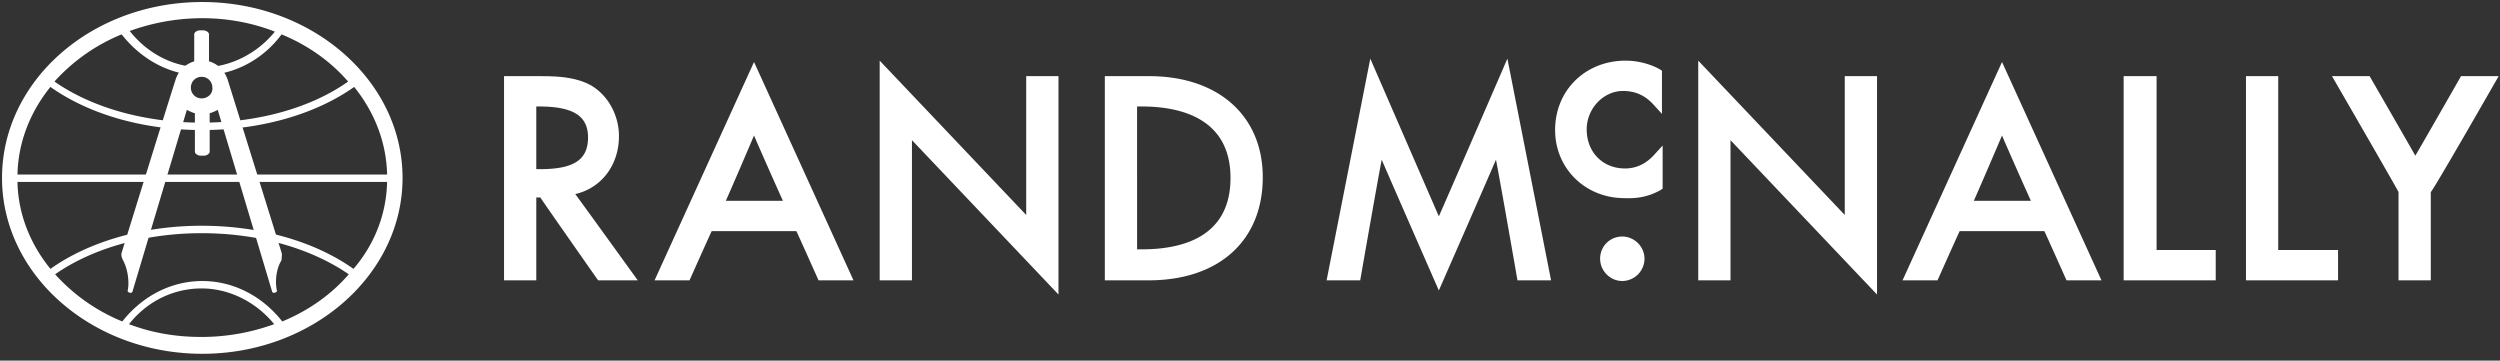 <svg xmlns="http://www.w3.org/2000/svg" width="208" height="30" viewBox="0 0 208 30">
    <rect x="0" y="0" width="208" height="30" fill="#333333" stroke="none"/>
    <g fill="none" fill-rule="evenodd">
        <path fill="#FFF" fill-rule="nonzero" d="M133.131 21.53c0 1.01.839 1.85 1.845 1.85a1.864 1.864 0 0 0 1.846-1.85c0-1.01-.84-1.85-1.846-1.85a1.828 1.828 0 0 0-1.845 1.85zm-88.176-7.457h-.336V8.859h.224c2.852 0 4.082.785 4.082 2.579 0 1.85-1.174 2.635-3.97 2.635zm8.107 9.251s-4.696-6.504-5.2-7.177c2.181-.504 3.635-2.41 3.635-4.821 0-1.738-.895-3.364-2.293-4.205-1.398-.785-3.13-.785-4.473-.785h-2.796v16.988h2.684v-6.896h.336c.168.28 4.808 6.896 4.808 6.896h3.3zm12.078-6.616h-4.753c.336-.729 1.901-4.373 2.348-5.438.448 1.065 2.07 4.71 2.405 5.438zm2.963 6.616h2.908L62.735 5.158 54.46 23.324h2.908s1.677-3.756 1.845-4.093h7.045c.168.337 1.845 4.093 1.845 4.093zm7.772-11.662l12.19 12.84V6.336H85.38v11.55c-1.063-1.122-12.19-12.84-12.19-12.84v18.278h2.684V11.662zm26.503 3.14c0 4.934-4.025 5.943-7.38 5.943h-.392V8.859h.392c3.355 0 7.38 1.065 7.38 5.943zm2.684-.056c0-5.102-3.69-8.41-9.45-8.41h-3.69v16.988h3.635c5.871 0 9.505-3.308 9.505-8.578zm21.192 8.578h2.795l-3.634-18.446s-5.144 11.886-5.703 13.12l-5.703-13.12-3.635 18.446h2.796s1.454-8.354 1.79-10.036c.67 1.57 4.752 10.877 4.752 10.877s4.082-9.307 4.753-10.877c.335 1.682 1.789 10.036 1.789 10.036zm11.91-7.513l.167-.112V12.11l-.615.672c-.727.841-1.565 1.234-2.516 1.234-1.845 0-3.187-1.346-3.187-3.252 0-1.738 1.398-3.196 3.02-3.196 1.062 0 1.9.393 2.627 1.234l.615.672V5.887l-.167-.112c-.783-.449-1.846-.729-2.852-.729-3.355 0-5.871 2.467-5.871 5.775 0 3.196 2.516 5.663 5.76 5.663 1.173.056 2.124-.168 3.018-.673zm5.814-4.149l12.19 12.84V6.336h-2.684v11.55c-1.062-1.122-12.19-12.84-12.19-12.84v18.278h2.684V11.662zm24.994 5.046h-4.753c.336-.729 1.901-4.373 2.349-5.438.447 1.065 2.069 4.71 2.404 5.438zm2.963 6.616h2.908l-8.275-18.166-8.276 18.166h2.908s1.677-3.756 1.845-4.093h7.045c.168.337 1.845 4.093 1.845 4.093zm4.753 0h7.66v-2.523h-4.92V6.336h-2.74v16.988zm17.78-2.523h-4.92V6.336h-2.683v16.988h7.66v-2.523h-.056zm13.42-14.465h-3.131s-3.299 5.775-3.802 6.616c-.503-.897-3.802-6.616-3.802-6.616h-3.131s5.48 9.475 5.535 9.643v7.345h2.684V15.98c.224-.168 5.647-9.643 5.647-9.643zM16.83.168C7.604.168.168 6.728.168 14.802c0 8.074 7.492 14.633 16.662 14.633 9.17 0 16.662-6.56 16.662-14.633C33.492 6.728 26 .168 16.83.168zM1.454 14.522c.056-2.692 1.062-5.215 2.74-7.29 3.243 2.3 7.772 3.589 12.636 3.589 4.809 0 9.394-1.29 12.637-3.588 1.677 2.074 2.684 4.597 2.74 7.289H1.453zm30.752.616c-.055 2.691-1.062 5.215-2.795 7.233-3.243-2.299-7.772-3.588-12.637-3.588-4.808 0-9.337 1.29-12.58 3.588-1.678-2.075-2.684-4.542-2.74-7.233h30.752zM22.87 2.635c-1.51 1.85-3.746 2.972-6.039 2.972-2.348 0-4.529-1.122-6.039-3.028a17.751 17.751 0 0 1 6.04-1.065c2.124 0 4.193.392 6.038 1.121zM10.12 2.86c1.678 2.131 4.082 3.42 6.654 3.42s5.032-1.233 6.654-3.42c2.18.898 4.082 2.243 5.535 3.925-3.075 2.187-7.492 3.42-12.189 3.42S7.66 8.971 4.53 6.784A15.324 15.324 0 0 1 10.12 2.86zm.615 24.11c1.51-1.907 3.69-2.972 6.04-2.972 2.292 0 4.528 1.121 6.038 2.972a17.751 17.751 0 0 1-6.039 1.065c-2.125 0-4.137-.337-6.039-1.065zm12.749-.225c-1.678-2.13-4.082-3.364-6.654-3.364s-4.976 1.234-6.654 3.364a15.324 15.324 0 0 1-5.591-3.924c3.131-2.187 7.548-3.42 12.19-3.42 4.696 0 9.057 1.233 12.244 3.42-1.453 1.682-3.354 3.027-5.535 3.924z"/>
        <path d="M16.718 10.919v-.715h-.95l-.168.715h1.118zM19.067 10.747l-.168-.655c-.336 0-.615.06-.95.06v.654c.39 0 .726 0 1.118-.06z"/>
        <path d="M16.718 10.919v-.715h-.95l-.168.715h1.118zM19.067 10.747l-.168-.655c-.336 0-.615.06-.95.06v.654c.39 0 .726 0 1.118-.06z"/>
        <path fill="#FFF" fill-rule="nonzero" d="M23.428 21.025c-.783-2.523-3.858-12.39-4.473-14.353-.224-.729-.783-1.346-1.566-1.57V2.86c0-.168-.223-.336-.503-.336h-.224c-.28 0-.503.168-.503.336v2.243c-.727.224-1.342.785-1.565 1.57-.616 1.906-3.69 11.83-4.474 14.353-.055.169 0 .393.112.617.503.953.503 2.075.392 2.523-.056.168.335.28.391.112l4.53-15.138c.223.112.446.224.67.28v3.196c0 .168.224.337.503.337h.224c.28 0 .503-.169.503-.337V9.42c.224-.056.447-.168.671-.28l4.53 15.138c.055.168.446.056.39-.112-.111-.448-.167-1.626.392-2.523 0-.224.056-.448 0-.617zm-6.654-12.84a.884.884 0 0 1-.894-.896c0-.505.391-.897.894-.897s.895.392.895.897c.056.504-.392.897-.895.897z"/>
    </g>
</svg>
